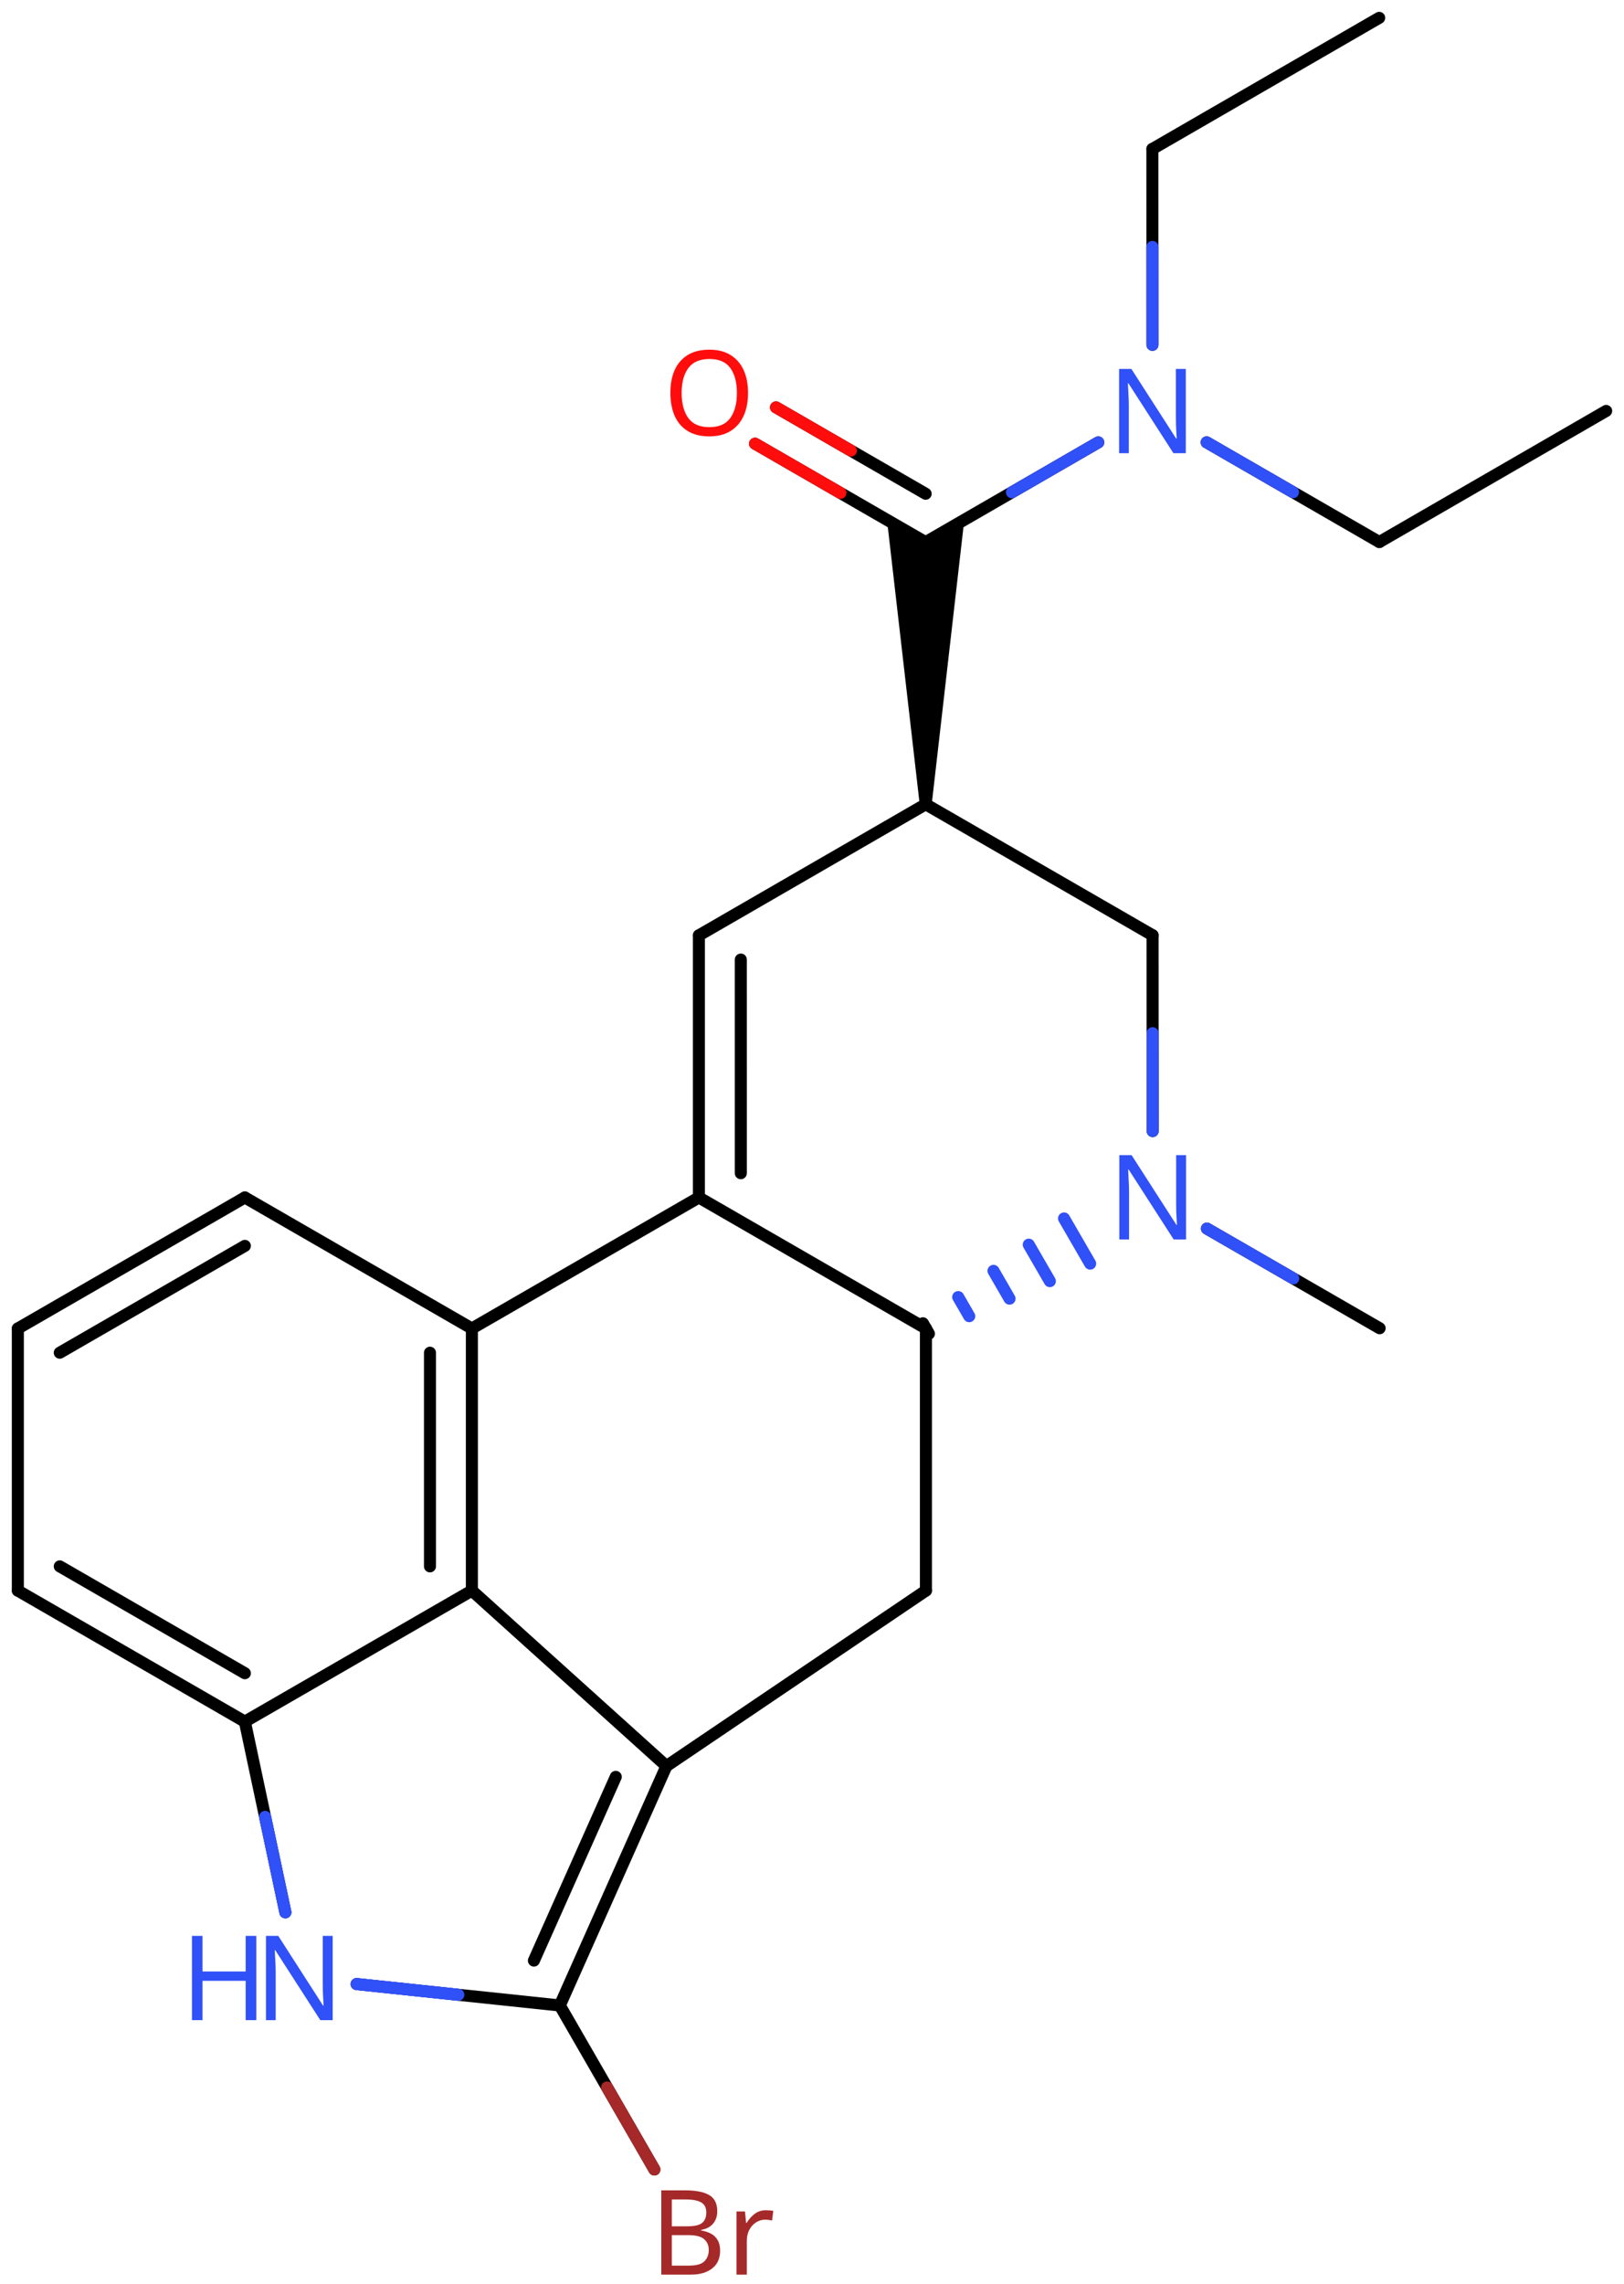 <svg xmlns="http://www.w3.org/2000/svg" xmlns:xlink="http://www.w3.org/1999/xlink" height="132.822mm" version="1.2" viewBox="0 0 94.484 132.822" width="94.484mm">
      
    <desc>Generated by the Chemistry Development Kit (http://github.com/cdk)</desc>
      
    <g fill="#3050F8" stroke="#000000" stroke-linecap="round" stroke-linejoin="round" stroke-width=".7">
            
        <rect fill="#FFFFFF" height="133.0" stroke="none" width="95.0" x=".0" y=".0"/>
            
        <g class="mol" id="mol1">
                  
            <line class="bond" id="mol1bnd1" x1="80.241" x2="67.045" y1="1.038" y2="8.662"/>
                  
            <line class="bond" id="mol1bnd2" x1="67.045" x2="67.048" y1="8.662" y2="20.052"/>
                  
            <line class="bond" id="mol1bnd3" x1="70.203" x2="80.25" y1="25.721" y2="31.518"/>
                  
            <line class="bond" id="mol1bnd4" x1="80.25" x2="93.446" y1="31.518" y2="23.895"/>
                  
            <line class="bond" id="mol1bnd5" x1="63.896" x2="53.853" y1="25.723" y2="31.525"/>
                  
            <g class="bond" id="mol1bnd6">
                        
                <line x1="53.853" x2="43.929" y1="31.525" y2="25.799"/>
                        
                <line x1="53.853" x2="45.148" y1="28.71" y2="23.687"/>
                      
                <line class="hi" stroke="#FF0D0D" x1="43.929" x2="48.891" y1="25.799" y2="28.662"/>
                <line class="hi" stroke="#FF0D0D" x1="45.148" x2="49.501" y1="23.687" y2="26.199"/>
            </g>
                  
            <path class="bond" d="M53.507 46.765h.7l1.895 -16.539l-2.249 1.299l-2.249 -1.298z" fill="#000000" id="mol1bnd7" stroke="none"/>
                  
            <line class="bond" id="mol1bnd8" x1="53.857" x2="67.057" y1="46.765" y2="54.381"/>
                  
            <line class="bond" id="mol1bnd9" x1="67.057" x2="67.062" y1="54.381" y2="65.769"/>
                  
            <g class="bond" id="mol1bnd10">
                        
                <line stroke="#000000" x1="53.695" x2="54.045" y1="76.944" y2="77.551"/>
                        
                <line stroke="#3050F8" x1="55.748" x2="56.39" y1="75.421" y2="76.532"/>
                        
                <line stroke="#3050F8" x1="57.801" x2="58.735" y1="73.897" y2="75.513"/>
                        
                <line stroke="#3050F8" x1="59.853" x2="61.08" y1="72.373" y2="74.494"/>
                        
                <line stroke="#3050F8" x1="61.906" x2="63.425" y1="70.849" y2="73.475"/>
                      
            </g>
                  
            <line class="bond" id="mol1bnd11" x1="53.87" x2="53.87" y1="77.248" y2="92.488"/>
                  
            <line class="bond" id="mol1bnd12" x1="53.87" x2="38.773" y1="92.488" y2="102.692"/>
                  
            <g class="bond" id="mol1bnd13">
                        
                <line x1="32.57" x2="38.773" y1="116.611" y2="102.692"/>
                        
                <line x1="31.063" x2="35.825" y1="114.001" y2="103.318"/>
                      
            </g>
                  
            <line class="bond" id="mol1bnd14" x1="32.57" x2="20.748" y1="116.611" y2="115.366"/>
                  
            <line class="bond" id="mol1bnd15" x1="16.603" x2="14.246" y1="111.195" y2="100.108"/>
                  
            <g class="bond" id="mol1bnd16">
                        
                <line x1="1.038" x2="14.246" y1="92.488" y2="100.108"/>
                        
                <line x1="3.477" x2="14.246" y1="91.079" y2="97.292"/>
                      
            </g>
                  
            <line class="bond" id="mol1bnd17" x1="1.038" x2="1.038" y1="92.488" y2="77.248"/>
                  
            <g class="bond" id="mol1bnd18">
                        
                <line x1="14.246" x2="1.038" y1="69.628" y2="77.248"/>
                        
                <line x1="14.246" x2="3.477" y1="72.443" y2="78.656"/>
                      
            </g>
                  
            <line class="bond" id="mol1bnd19" x1="14.246" x2="27.454" y1="69.628" y2="77.248"/>
                  
            <g class="bond" id="mol1bnd20">
                        
                <line x1="27.454" x2="27.454" y1="92.488" y2="77.248"/>
                        
                <line x1="25.016" x2="25.016" y1="91.079" y2="78.656"/>
                      
            </g>
                  
            <line class="bond" id="mol1bnd21" x1="38.773" x2="27.454" y1="102.692" y2="92.488"/>
                  
            <line class="bond" id="mol1bnd22" x1="14.246" x2="27.454" y1="100.108" y2="92.488"/>
                  
            <line class="bond" id="mol1bnd23" x1="27.454" x2="40.662" y1="77.248" y2="69.628"/>
                  
            <line class="bond" id="mol1bnd24" x1="53.87" x2="40.662" y1="77.248" y2="69.628"/>
                  
            <g class="bond" id="mol1bnd25">
                        
                <line x1="40.662" x2="40.662" y1="54.388" y2="69.628"/>
                        
                <line x1="43.1" x2="43.101" y1="55.795" y2="68.219"/>
                      
            </g>
                  
            <line class="bond" id="mol1bnd26" x1="53.857" x2="40.662" y1="46.765" y2="54.388"/>
                  
            <line class="bond" id="mol1bnd27" x1="32.57" x2="38.072" y1="116.611" y2="126.149"/>
                  
            <line class="bond" id="mol1bnd28" x1="70.217" x2="80.266" y1="71.438" y2="77.232"/>
                  
            <path class="atom" d="M68.99 26.352h-.72l-2.62 -4.066h-.029q.012 .238 .029 .595q.024 .357 .024 .732v2.739h-.565v-4.9h.714l2.608 4.054h.029q-.006 -.107 -.018 -.327q-.011 -.221 -.023 -.477q-.006 -.261 -.006 -.482v-2.768h.577v4.9z" id="mol1atm3" stroke="none"/>
                  
            <path class="atom" d="M43.521 22.85q.0 .756 -.255 1.328q-.256 .565 -.757 .881q-.5 .315 -1.244 .315q-.756 .0 -1.262 -.315q-.506 -.316 -.756 -.887q-.244 -.572 -.244 -1.334q.0 -.75 .244 -1.31q.25 -.565 .756 -.881q.506 -.315 1.274 -.315q.732 -.0 1.232 .315q.501 .31 .757 .875q.255 .566 .255 1.328zM39.658 22.85q-.0 .923 .387 1.459q.393 .529 1.22 .529q.84 .0 1.221 -.529q.387 -.536 .387 -1.459q-.0 -.929 -.387 -1.453q-.381 -.523 -1.209 -.523q-.833 -.0 -1.226 .523q-.393 .524 -.393 1.453z" fill="#FF0D0D" id="mol1atm7" stroke="none"/>
                  
            <path class="atom" d="M69.004 72.069h-.72l-2.62 -4.066h-.029q.012 .238 .029 .595q.024 .357 .024 .733v2.738h-.565v-4.899h.714l2.607 4.054h.03q-.006 -.108 -.018 -.328q-.012 -.22 -.023 -.476q-.006 -.262 -.006 -.482v-2.768h.577v4.899z" id="mol1atm10" stroke="none"/>
                  
            <g class="atom" id="mol1atm15">
                        
                <path d="M19.356 117.464h-.721l-2.619 -4.066h-.03q.012 .238 .03 .596q.024 .357 .024 .732v2.738h-.566v-4.899h.715l2.607 4.054h.03q-.006 -.107 -.018 -.328q-.012 -.22 -.024 -.476q-.006 -.262 -.006 -.482v-2.768h.578v4.899z" stroke="none"/>
                        
                <path d="M14.912 117.464h-.619v-2.286h-2.512v2.286h-.613v-4.899h.613v2.071h2.512v-2.071h.619v4.899z" stroke="none"/>
                      
            </g>
                  
            <path class="atom" d="M39.873 127.362q.917 .0 1.387 .274q.47 .268 .47 .941q.0 .434 -.244 .72q-.238 .286 -.69 .363v.036q.309 .047 .559 .178q.25 .131 .393 .375q.149 .239 .149 .62q-.0 .666 -.459 1.029q-.458 .364 -1.244 .364h-1.72v-4.9h1.399zM39.992 129.452q.631 -.0 .863 -.203q.238 -.202 .238 -.601q.0 -.405 -.286 -.577q-.285 -.179 -.91 -.179h-.81v1.56h.905zM39.087 129.964v1.774h.988q.655 -.0 .905 -.25q.256 -.256 .256 -.667q.0 -.381 -.268 -.619q-.262 -.238 -.94 -.238h-.941zM44.563 128.517q.101 .0 .22 .012q.125 .006 .208 .03l-.071 .553q-.089 -.017 -.197 -.029q-.107 -.018 -.202 -.018q-.28 -.0 -.53 .155q-.244 .154 -.393 .434q-.149 .274 -.149 .649v1.959h-.601v-3.673h.494l.066 .666h.03q.178 -.297 .458 -.518q.28 -.22 .667 -.22z" fill="#A62929" id="mol1atm24" stroke="none"/>
                
            <line class="hi" id="mol1bnd2" stroke="#3050F8" x1="67.048" x2="67.047" y1="20.052" y2="14.357"/>
            <line class="hi" id="mol1bnd3" stroke="#3050F8" x1="70.203" x2="75.227" y1="25.721" y2="28.62"/>
            <line class="hi" id="mol1bnd5" stroke="#3050F8" x1="63.896" x2="58.874" y1="25.723" y2="28.624"/>
            <line class="hi" id="mol1bnd9" stroke="#3050F8" x1="67.062" x2="67.059" y1="65.769" y2="60.075"/>
            <line class="hi" id="mol1bnd14" stroke="#3050F8" x1="20.748" x2="26.659" y1="115.366" y2="115.989"/>
            <line class="hi" id="mol1bnd14" stroke="#3050F8" x1="20.748" x2="26.659" y1="115.366" y2="115.989"/>
            <line class="hi" id="mol1bnd15" stroke="#3050F8" x1="16.603" x2="15.425" y1="111.195" y2="105.651"/>
            <line class="hi" id="mol1bnd15" stroke="#3050F8" x1="16.603" x2="15.425" y1="111.195" y2="105.651"/>
            <line class="hi" id="mol1bnd27" stroke="#A62929" x1="38.072" x2="35.321" y1="126.149" y2="121.38"/>
            <line class="hi" id="mol1bnd28" stroke="#3050F8" x1="70.217" x2="75.242" y1="71.438" y2="74.335"/>
        </g>
          
    </g>
    
</svg>
